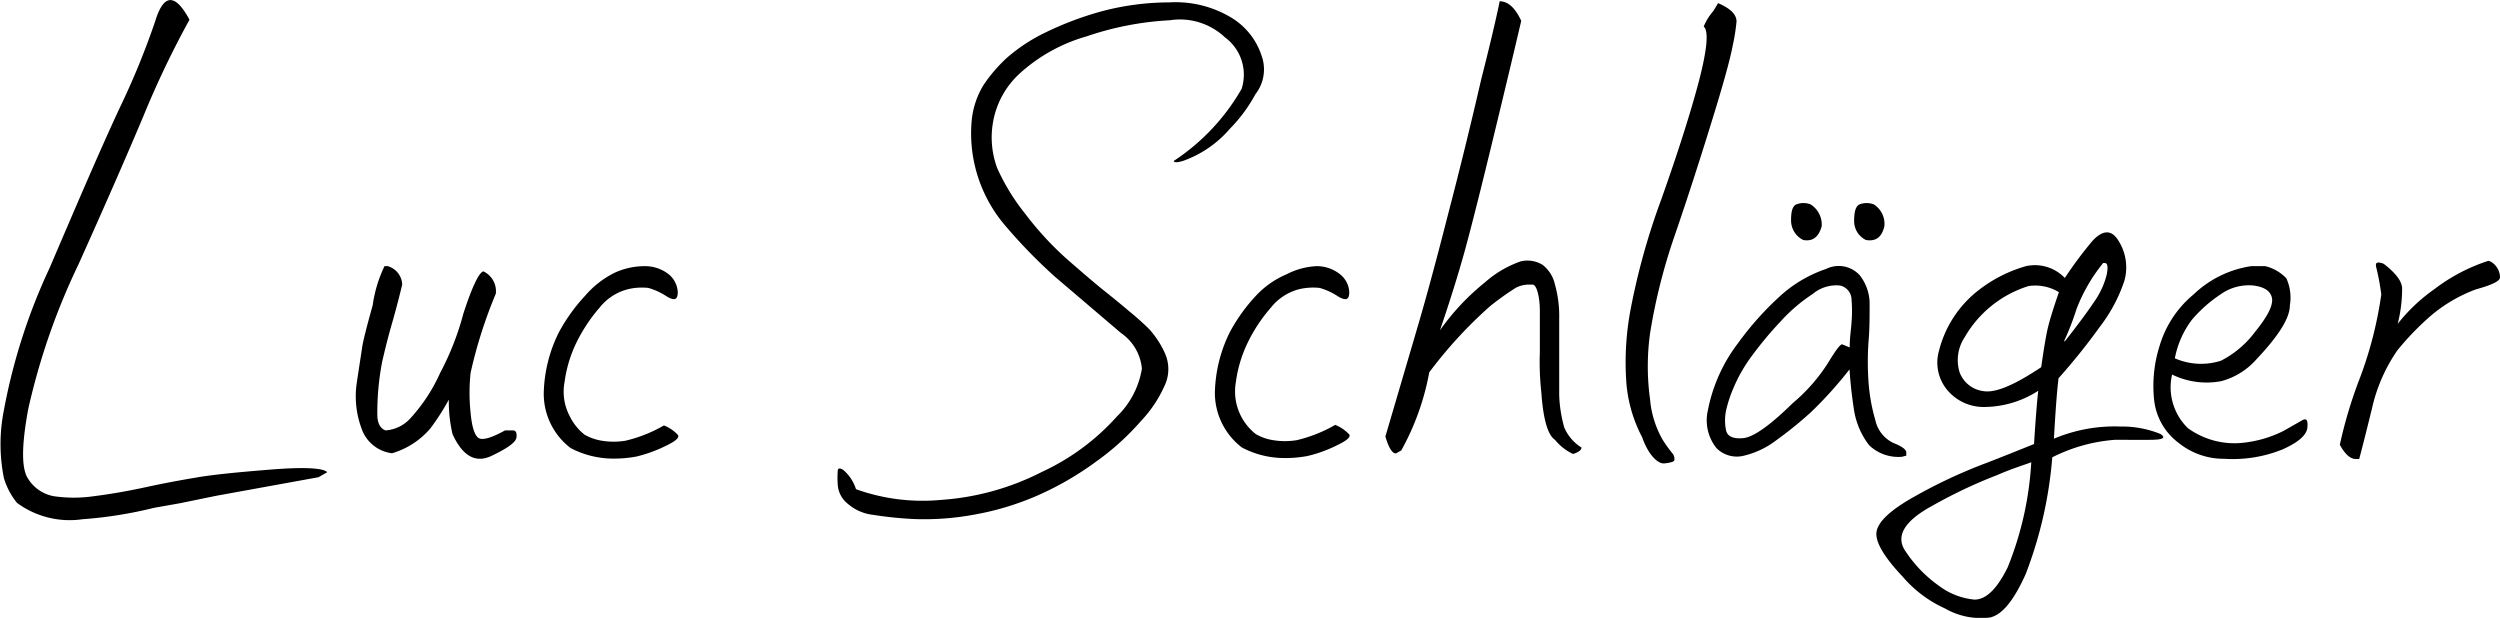<svg id="Ebene_1" data-name="Ebene 1" xmlns="http://www.w3.org/2000/svg" viewBox="0 0 135.63 33.52"><path d="M10.92,2.63a50.67,50.67,0,0,0-2.5,5.23q-1.35,3.21-3.53,8.06a36.42,36.42,0,0,0-2.72,7.84c-.37,2-.37,3.25,0,3.78a2.07,2.07,0,0,0,1.39.94,7.53,7.53,0,0,0,2.17,0c.87-.11,1.81-.27,2.82-.49s1.94-.39,2.84-.54,2.24-.28,4-.42,2.81-.08,3,.15l-.47.27-5.51,1-2,.41L9,29.11a23,23,0,0,1-3.89.62,4.81,4.81,0,0,1-3.55-.89,3.9,3.9,0,0,1-.71-1.35,9.38,9.38,0,0,1,0-3.67A31.89,31.89,0,0,1,3.33,16.1C4.77,12.74,6,9.85,7.14,7.4A41.63,41.63,0,0,0,9.06,2.71Q9.75.46,10.92,2.63Z" transform="translate(-0.64 -1.56)"/><path d="M21.5,16h.18a1.08,1.08,0,0,1,.78,1c-.19.8-.39,1.54-.58,2.2s-.36,1.35-.51,2a14.73,14.73,0,0,0-.26,2.85c0,.49.18.77.45.86a2,2,0,0,0,1.33-.64,9.24,9.24,0,0,0,1.63-2.48,15.06,15.06,0,0,0,1.26-3.22c.47-1.44.83-2.2,1.08-2.29a1.19,1.19,0,0,1,.68,1.21,25.35,25.35,0,0,0-1.37,4.3,10.34,10.34,0,0,0,0,2.16c.07.77.22,1.23.43,1.37s.7,0,1.44-.41l.43,0c.15,0,.22.12.19.38s-.47.58-1.35,1-1.58,0-2.12-1.18a7.75,7.75,0,0,1-.2-1.87,12.74,12.74,0,0,1-1,1.56,4.34,4.34,0,0,1-2.08,1.35,2,2,0,0,1-1.65-1.33A5,5,0,0,1,20,22.3c.14-.94.24-1.57.29-1.91s.24-1.09.57-2.27A7.12,7.12,0,0,1,21.5,16Z" transform="translate(-0.64 -1.56)"/><path d="M35.63,16a2.08,2.08,0,0,1,1.25.41,1.33,1.33,0,0,1,.53,1c0,.41-.17.49-.6.23a3.54,3.54,0,0,0-1-.46,3.23,3.23,0,0,0-1.14.08,2.87,2.87,0,0,0-1.51,1,8.81,8.81,0,0,0-1.24,1.87,7,7,0,0,0-.65,2.15,2.84,2.84,0,0,0,.28,1.86,2.92,2.92,0,0,0,.8,1,2.8,2.8,0,0,0,.94.33,3.92,3.92,0,0,0,1.28,0,7.6,7.6,0,0,0,2.09-.83,2.08,2.08,0,0,1,.76.52c.09.14-.12.33-.64.58a7.66,7.66,0,0,1-1.62.59,6.61,6.61,0,0,1-1.56.1,5,5,0,0,1-2-.56,3.7,3.7,0,0,1-1.46-3,7.76,7.76,0,0,1,.81-3.26,9.48,9.48,0,0,1,1.43-2A5.07,5.07,0,0,1,34,16.35,3.92,3.92,0,0,1,35.63,16Z" transform="translate(-0.64 -1.56)"/><path d="M64.08,1.69a5.85,5.85,0,0,1,3.4.85A3.79,3.79,0,0,1,69.09,4.6a2.18,2.18,0,0,1-.34,2.07,8.37,8.37,0,0,1-1.39,1.88,6,6,0,0,1-2.54,1.74c-.33.1-.5.09-.5,0A11.53,11.53,0,0,0,68,6.38a2.51,2.51,0,0,0-.9-2.79,3.56,3.56,0,0,0-3-.93,16.53,16.53,0,0,0-4.5.87,9.09,9.09,0,0,0-3.62,2,4.66,4.66,0,0,0-1.47,2.68,4.79,4.79,0,0,0,.23,2.47,11.48,11.48,0,0,0,1.53,2.49,17,17,0,0,0,2.36,2.54c.84.73,1.47,1.27,1.91,1.62s.88.71,1.33,1.09a15.25,15.25,0,0,1,1.12,1,5,5,0,0,1,.82,1.24,2.11,2.11,0,0,1,.09,1.64,6.76,6.76,0,0,1-1.35,2.09,14,14,0,0,1-2.44,2.21A16.75,16.75,0,0,1,57,28.41a15.17,15.17,0,0,1-3.51,1.07,14.85,14.85,0,0,1-3.25.24A20.38,20.38,0,0,1,48,29.49a2.52,2.52,0,0,1-1.39-.62,1.43,1.43,0,0,1-.52-1,4.9,4.9,0,0,1,0-.77c0-.16.15-.17.35,0a2.27,2.27,0,0,1,.64,1,10.68,10.68,0,0,0,4.62.58,14.1,14.1,0,0,0,5.47-1.52,12.47,12.47,0,0,0,4.06-3,4.65,4.65,0,0,0,1.36-2.6,2.63,2.63,0,0,0-1.13-1.93l-3.58-3.05a28.62,28.62,0,0,1-2.67-2.74,7.7,7.7,0,0,1-1.86-5.67A4.53,4.53,0,0,1,54,6.17a8.31,8.31,0,0,1,1.24-1.45,9.29,9.29,0,0,1,2-1.34,17.67,17.67,0,0,1,3-1.16A14.27,14.27,0,0,1,64.08,1.69Z" transform="translate(-0.64 -1.56)"/><path d="M72.06,16a2,2,0,0,1,1.24.41,1.31,1.31,0,0,1,.54,1c0,.41-.17.49-.61.23a3.51,3.51,0,0,0-1-.46,3.28,3.28,0,0,0-1.15.08,2.88,2.88,0,0,0-1.5,1,8.44,8.44,0,0,0-1.24,1.87,7,7,0,0,0-.65,2.15,2.94,2.94,0,0,0,1.08,2.83,2.65,2.65,0,0,0,.94.33,3.92,3.92,0,0,0,1.28,0,7.72,7.72,0,0,0,2.09-.83,2.18,2.18,0,0,1,.76.52c.09.14-.13.33-.65.58a7.29,7.29,0,0,1-1.62.59,6.48,6.48,0,0,1-1.55.1,4.93,4.93,0,0,1-2-.56,3.73,3.73,0,0,1-1.47-3,7.76,7.76,0,0,1,.81-3.26,9.48,9.48,0,0,1,1.44-2,4.86,4.86,0,0,1,1.64-1.14A3.92,3.92,0,0,1,72.06,16Z" transform="translate(-0.64 -1.56)"/><path d="M82,1.63c.45,0,.84.35,1.17,1.06q-.59,2.53-1.56,6.53t-1.49,5.9c-.35,1.27-.8,2.72-1.36,4.36a12.82,12.82,0,0,1,2.44-2.6,5.82,5.82,0,0,1,1.94-1.14,1.57,1.57,0,0,1,1.19.19A1.85,1.85,0,0,1,85,17a6.28,6.28,0,0,1,.23,1.81c0,.72,0,1.4,0,2.06s0,1.38,0,2.15a7.42,7.42,0,0,0,.27,1.72,2.38,2.38,0,0,0,.94,1.1c0,.13-.15.25-.46.35A2.81,2.81,0,0,1,85,25.42c-.39-.26-.64-1.12-.74-2.58a15.15,15.15,0,0,1-.08-2.2c0-.69,0-1.43,0-2.21S84,17,83.79,17l-.27,0a1.56,1.56,0,0,0-.64.17,15.44,15.44,0,0,0-1.4,1,24,24,0,0,0-3.3,3.59A13.83,13.83,0,0,1,76.66,26l-.29.16c-.21,0-.4-.34-.57-.92q1.11-3.77,1.79-6.09t1.62-6Q80.16,9.51,81,5.86C81.62,3.43,81.93,2,82,1.63Z" transform="translate(-0.64 -1.56)"/><path d="M93.85,1.73c.69.3,1,.62,1,1a11.07,11.07,0,0,1-.22,1.37c-.15.77-.52,2.09-1.11,4s-1.24,3.95-2,6.17a31.28,31.28,0,0,0-1.36,5.37,13.09,13.09,0,0,0,0,3.59,5.3,5.3,0,0,0,.69,2.2,7.44,7.44,0,0,0,.55.76.48.48,0,0,1,.08.32c0,.09-.18.15-.54.19s-.88-.47-1.21-1.42a7.63,7.63,0,0,1-.85-2.87,15.42,15.42,0,0,1,.2-3.94,37.3,37.3,0,0,1,1.68-6.07Q92.11,8.6,92.8,6c.46-1.76.55-2.76.27-3a3,3,0,0,1,.52-.84Z" transform="translate(-0.64 -1.56)"/><path d="M99.71,16.15a1.54,1.54,0,0,1,1.83.35,2.51,2.51,0,0,1,.53,1.61c0,.66,0,1.33-.06,2a15.42,15.42,0,0,0,0,2.15,9.8,9.8,0,0,0,.37,2.09,1.78,1.78,0,0,0,1,1.25c.45.18.68.35.68.51v.17l-.23.06a2.28,2.28,0,0,1-1.79-.63,4.2,4.2,0,0,1-.83-2c-.1-.65-.18-1.35-.23-2.11a21.75,21.75,0,0,1-2.09,2.32A21.13,21.13,0,0,1,97,25.45a4.68,4.68,0,0,1-1.78.84,1.56,1.56,0,0,1-1.45-.41,2.41,2.41,0,0,1-.47-2.08,8.73,8.73,0,0,1,1.63-3.62,16.54,16.54,0,0,1,2.42-2.68A7.1,7.1,0,0,1,99.71,16.15Zm-5.43,7.69a2.7,2.7,0,0,0,0,1.06c.07.33.38.48.93.43s1.45-.68,2.69-1.9a9.47,9.47,0,0,0,1.92-2.19c.4-.66.65-1,.76-1l.41.17c0-.56.08-1,.1-1.39a7,7,0,0,0,0-1.2.79.79,0,0,0-.63-.77,2,2,0,0,0-1.48.46A9,9,0,0,0,97.24,19a20,20,0,0,0-1.56,1.87,8.26,8.26,0,0,0-1,1.75A7,7,0,0,0,94.28,23.84Zm3.81-11.19a1.06,1.06,0,0,1,.78,0,1.29,1.29,0,0,1,.6,1.19c-.17.59-.49.83-1,.74a1.18,1.18,0,0,1-.66-1C97.8,13.05,97.88,12.75,98.09,12.65Zm3.43,0a1.07,1.07,0,0,1,.78,0,1.25,1.25,0,0,1,.57,1.19c-.14.59-.46.83-1,.74a1.14,1.14,0,0,1-.64-1C101.23,13.05,101.31,12.75,101.52,12.65Z" transform="translate(-0.64 -1.56)"/><path d="M115.62,14.7a2.69,2.69,0,0,1,.27,2.1,8.5,8.5,0,0,1-1.33,2.49,33.78,33.78,0,0,1-2.24,2.79c-.09.74-.17,1.84-.25,3.28a8.47,8.47,0,0,1,3.6-.66,5.56,5.56,0,0,1,2.17.4c.32.2.17.31-.45.32s-1.29,0-2,0a9,9,0,0,0-3.41.95,22.53,22.53,0,0,1-1.44,6.33c-.64,1.43-1.28,2.22-1.94,2.36a3.91,3.91,0,0,1-2.44-.49,6.6,6.6,0,0,1-2.3-1.73q-1.56-1.65-1.41-2.46c.11-.54.76-1.15,2-1.85a27.75,27.75,0,0,1,4-1.87l1.27-.5,1.27-.51c.09-1.42.17-2.39.23-2.89a5.46,5.46,0,0,1-3,.88,2.57,2.57,0,0,1-2-1,2.32,2.32,0,0,1-.38-2.07A6,6,0,0,1,108,17.29,7.54,7.54,0,0,1,110.55,16a2.24,2.24,0,0,1,2.11.64,22.18,22.18,0,0,1,1.49-2C114.74,14,115.23,14,115.62,14.7ZM109,27.33A26.62,26.62,0,0,0,105.47,29c-1.51.82-2,1.64-1.47,2.44a7.09,7.09,0,0,0,1.83,1.9,3.8,3.8,0,0,0,1.93.75c.61,0,1.21-.55,1.8-1.75a17.86,17.86,0,0,0,1.28-5.7C110.38,26.81,109.75,27,109,27.33Zm-1.78-7.46a2.23,2.23,0,0,0-.26,1.91,1.59,1.59,0,0,0,1.29,1c.64.11,1.68-.33,3.13-1.3q.19-1.35.33-2t.63-2.07a2.47,2.47,0,0,0-1.65-.33,6.08,6.08,0,0,0-3.47,2.79Zm5.45.2c.67-.86,1.2-1.56,1.57-2.12a4.37,4.37,0,0,0,.69-1.48c.09-.44.05-.65-.11-.64h-.08a9.12,9.12,0,0,0-1.45,2.51A14.54,14.54,0,0,1,112.62,20.07Z" transform="translate(-0.64 -1.56)"/><path d="M122.77,16h.77a2.34,2.34,0,0,1,1.14.66,2.52,2.52,0,0,1,.19,1.46c0,.72-.65,1.7-1.82,2.94a3.87,3.87,0,0,1-1.91,1.18,4.27,4.27,0,0,1-2.66-.36,3.09,3.09,0,0,0,.86,2.91,4.31,4.31,0,0,0,3.09.78,6.37,6.37,0,0,0,2.11-.64l1-.57c.23-.13.32,0,.28.4s-.48.79-1.32,1.17a7.19,7.19,0,0,1-3.19.52,3.89,3.89,0,0,1-2.51-.89,3.35,3.35,0,0,1-1.29-2.26,7.21,7.21,0,0,1,.3-3,5.73,5.73,0,0,1,1.84-2.77A5.73,5.73,0,0,1,122.77,16Zm-4.14,5a3.55,3.55,0,0,0,2.5.13A5.34,5.34,0,0,0,123,19.54q1-1.23.9-1.8t-1-.69a2.64,2.64,0,0,0-1.79.48,7.47,7.47,0,0,0-1.54,1.36A5,5,0,0,0,118.63,21Z" transform="translate(-0.64 -1.56)"/><path d="M135.76,15.75a1,1,0,0,1,.51.86c0,.2-.44.41-1.31.65a8.15,8.15,0,0,0-2.42,1.41,14.93,14.93,0,0,0-1.84,1.9,9,9,0,0,0-1.38,3.17c-.39,1.58-.62,2.48-.69,2.72l-.19,0c-.29,0-.58-.26-.86-.77a24.6,24.6,0,0,1,1-3.39,21.25,21.25,0,0,0,1.25-4.77,13.54,13.54,0,0,0-.26-1.41c-.09-.31,0-.39.39-.25q1,.77,1,1.35a7.81,7.81,0,0,1-.24,1.91,9.41,9.41,0,0,1,2-1.89,9.74,9.74,0,0,1,2.92-1.53Z" transform="translate(-0.64 -1.56)"/></svg>